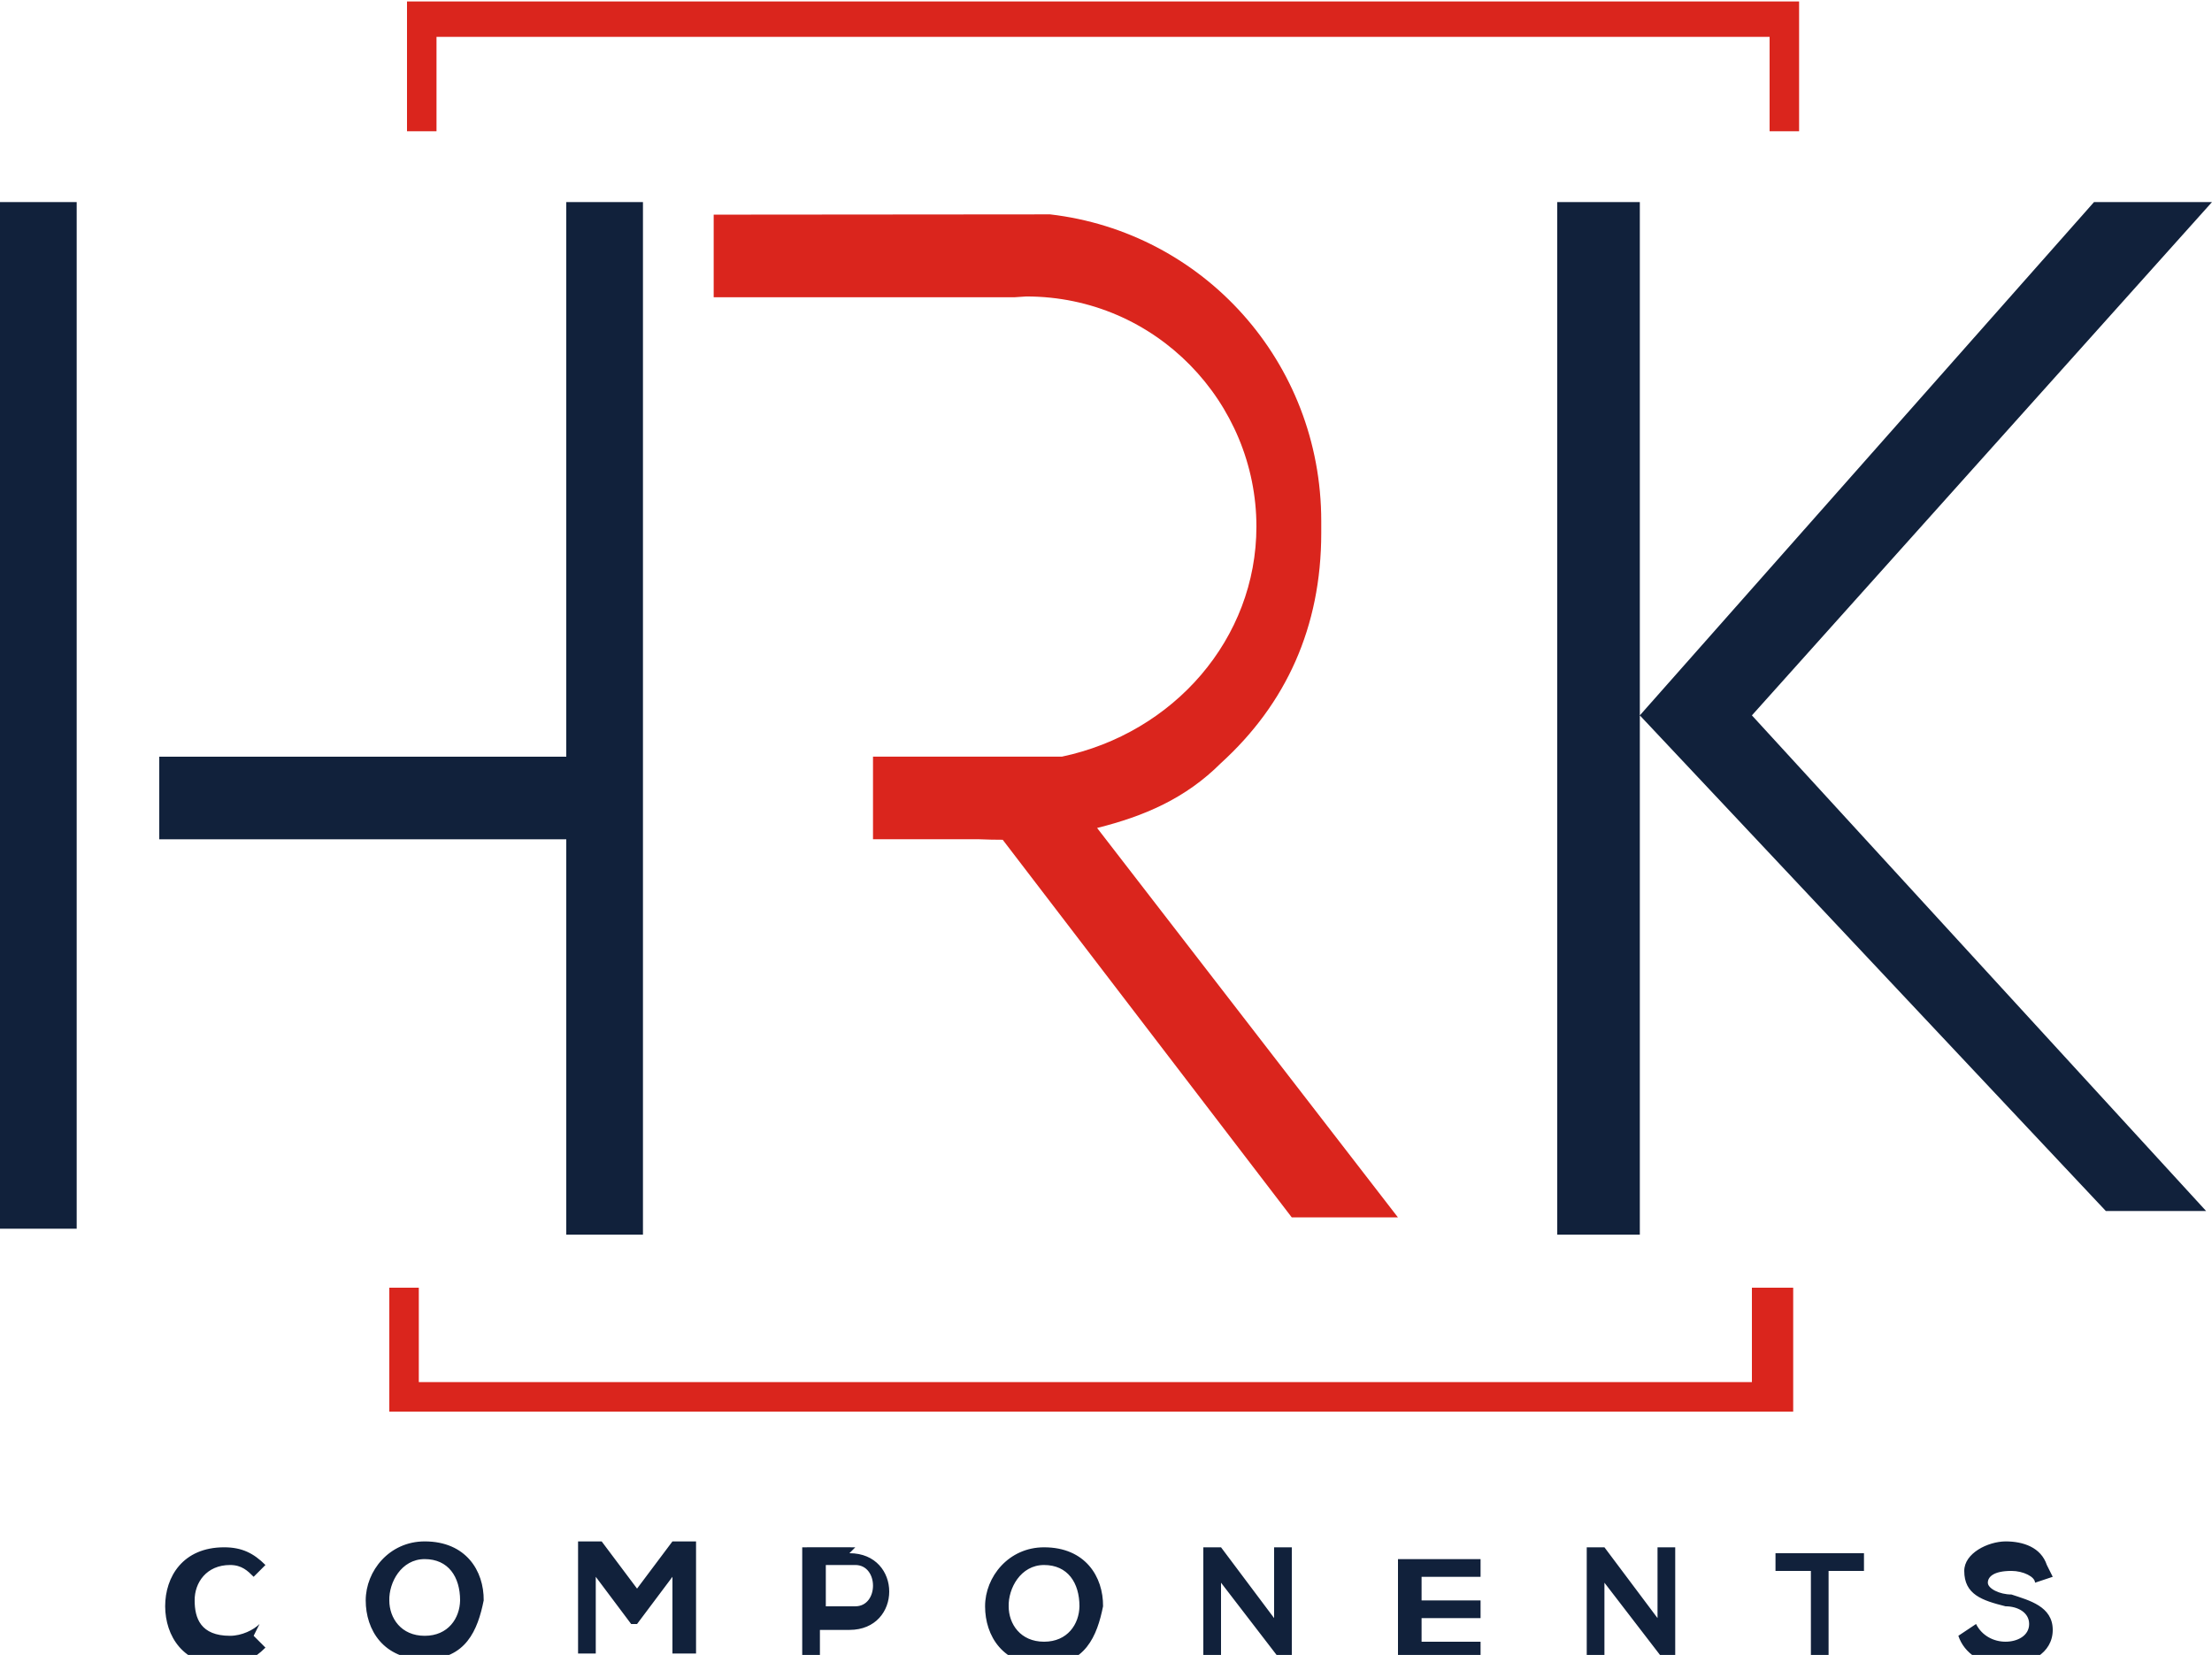 <?xml version="1.0" encoding="UTF-8"?>
<!DOCTYPE svg PUBLIC "-//W3C//DTD SVG 1.1//EN" "http://www.w3.org/Graphics/SVG/1.1/DTD/svg11.dtd">
<!-- Creator: CorelDRAW -->
<svg xmlns="http://www.w3.org/2000/svg" xml:space="preserve" width="1.115in" height="0.834in" style="shape-rendering:geometricPrecision; text-rendering:geometricPrecision; image-rendering:optimizeQuality; fill-rule:evenodd; clip-rule:evenodd"
viewBox="0 0 0.375 0.28"
 xmlns:xlink="http://www.w3.org/1999/xlink">
 <defs>
  <style type="text/css">
   <![CDATA[
    .fil1 {fill:#DA251D}
    .fil2 {fill:#DA251D;fill-rule:nonzero}
    .fil0 {fill:#11213B;fill-rule:nonzero}
   ]]>
  </style>
 </defs>
 <g id="Layer_x0020_1">
  <g id="_103965712">
   <polygon id="_103961992" class="fil0" points="0.374,0.205 0.297,0.121 0.375,0.034 0.355,0.034 0.278,0.121 0.278,0.034 0.264,0.034 0.264,0.209 0.278,0.209 0.278,0.121 0.357,0.205 0.374,0.205 "/>
   <path id="_104874176" class="fil0" d="M0.109 0.208l0 -0.174 -0.013 0 0 0.094 -0.069 0 0 0.014 0.069 0 0 0.067 0.013 0zm-0.096 -0.174l-0.013 0 0 0.174 0.013 0c0,-0.058 0,-0.116 0,-0.174z"/>
   <path id="_103966576" class="fil1" d="M0.174 0.05c0.022,0 0.039,0.018 0.039,0.039 0,0.019 -0.014,0.035 -0.033,0.039l0 -2.64776e-006 -0.032 0 0 0.014 0.018 0c0.001,5.56031e-005 0.003,8.47285e-005 0.004,8.47285e-005l-9.26718e-006 1.32388e-006 0.049 0.064 0.018 0 -0.051 -0.066c0.008,-0.002 0.015,-0.005 0.021,-0.011 0.011,-0.01 0.017,-0.023 0.017,-0.039l0 -0.002c0,-0.027 -0.02,-0.049 -0.046,-0.052l0 2.64776e-006 -0.057 4.76598e-005 0 0.014 0.051 0z"/>
   <path id="_103967080" class="fil2" d="M0.07 0l0.232 0 0.003 0 0 0.003 0 0.019 -0.005 0 0 -0.016 -0.226 0 0 0.016 -0.005 0 0 -0.019 0 -0.003 0.003 0zm0.234 0.218l0 0.018 0 0.003 -0.003 0 -0.232 0 -0.003 0 0 -0.003 0 -0.018 0.005 0 0 0.016 0.226 0 0 -0.016 0.005 0z"/>
   <path id="_103962016" class="fil0" d="M0.044 0.275c-0.001,0.001 -0.003,0.002 -0.005,0.002 -0.005,0 -0.006,-0.003 -0.006,-0.006 -2.64776e-005,-0.003 0.002,-0.006 0.006,-0.006 0.002,0 0.003,0.001 0.004,0.002l0.002 -0.002c-0.002,-0.002 -0.004,-0.003 -0.007,-0.003 -0.007,0 -0.01,0.005 -0.01,0.01 2.64776e-005,0.005 0.003,0.01 0.01,0.01 0.003,0 0.005,-0.001 0.007,-0.003l-0.002 -0.002zm0.028 -0.014c-0.006,0 -0.01,0.005 -0.01,0.01 0,0.005 0.003,0.01 0.01,0.01 0.007,0 0.009,-0.005 0.01,-0.01 5.29553e-005,-0.005 -0.003,-0.01 -0.01,-0.01zm0 0.003c0.004,0 0.006,0.003 0.006,0.007 -5.29553e-005,0.003 -0.002,0.006 -0.006,0.006 -0.004,0 -0.006,-0.003 -0.006,-0.006 -7.94329e-005,-0.003 0.002,-0.007 0.006,-0.007zm0.043 0.016l0.003 0 0 -0.019 -0.004 0 -0.006 0.008 -0.006 -0.008 -0.004 0 0 0.019 0.003 0 0 -0.013 0.006 0.008 0.001 0 0.006 -0.008 0 0.013zm0.025 -0.015l0.005 0c0.004,0 0.004,0.007 0,0.007l-0.005 0 0 -0.007zm0.005 -0.003c-0.003,-2.64776e-005 -0.006,0 -0.009,0l0 0.019 0.003 0 0 -0.005 0.005 0c0.009,0 0.009,-0.013 0,-0.013zm0.032 -0c-0.006,0 -0.01,0.005 -0.01,0.01 0,0.005 0.003,0.01 0.01,0.01 0.007,0 0.009,-0.005 0.01,-0.01 5.29553e-005,-0.005 -0.003,-0.01 -0.01,-0.01zm0 0.003c0.004,0 0.006,0.003 0.006,0.007 -5.29553e-005,0.003 -0.002,0.006 -0.006,0.006 -0.004,0 -0.006,-0.003 -0.006,-0.006 -7.94329e-005,-0.003 0.002,-0.007 0.006,-0.007zm0.039 0.009l-0.009 -0.012 -0.003 0 0 0.019 0.003 0 0 -0.013 0.01 0.013 0 0 0.002 0 0 -0.019 -0.003 0 0 0.012zm0.035 0.004l-0.01 0 0 -0.004 0.01 0 0 -0.003 -0.01 0 0 -0.004 0.01 0 0 -0.003 -0.014 0c0,0.006 0,0.012 0,0.019l0.014 0 0 -0.003zm0.03 -0.004l-0.009 -0.012 -0.003 0 0 0.019 0.003 0 0 -0.013 0.01 0.013 0 0 0.002 0 0 -0.019 -0.003 0 0 0.012zm0.026 0.007l0.003 0 0 -0.015 0.006 0 0 -0.003c-0.005,0 -0.01,0 -0.015,0l0 0.003 0.006 0 0 0.015zm0.04 -0.016c-0.001,-0.003 -0.004,-0.004 -0.007,-0.004 -0.003,2.64776e-005 -0.007,0.002 -0.007,0.005 0,0.004 0.003,0.005 0.007,0.006 0.002,0 0.004,0.001 0.004,0.003 0,0.002 -0.002,0.003 -0.004,0.003 -0.002,0 -0.004,-0.001 -0.005,-0.003l-0.003 0.002c0.001,0.003 0.004,0.005 0.008,0.005 0.004,0 0.008,-0.002 0.008,-0.006 0,-0.004 -0.004,-0.005 -0.007,-0.006 -0.002,-0 -0.004,-0.001 -0.004,-0.002 0,-0.001 0.001,-0.002 0.004,-0.002 0.002,0 0.004,0.001 0.004,0.002l0.003 -0.001z"/>
  </g>
 </g>
</svg>

